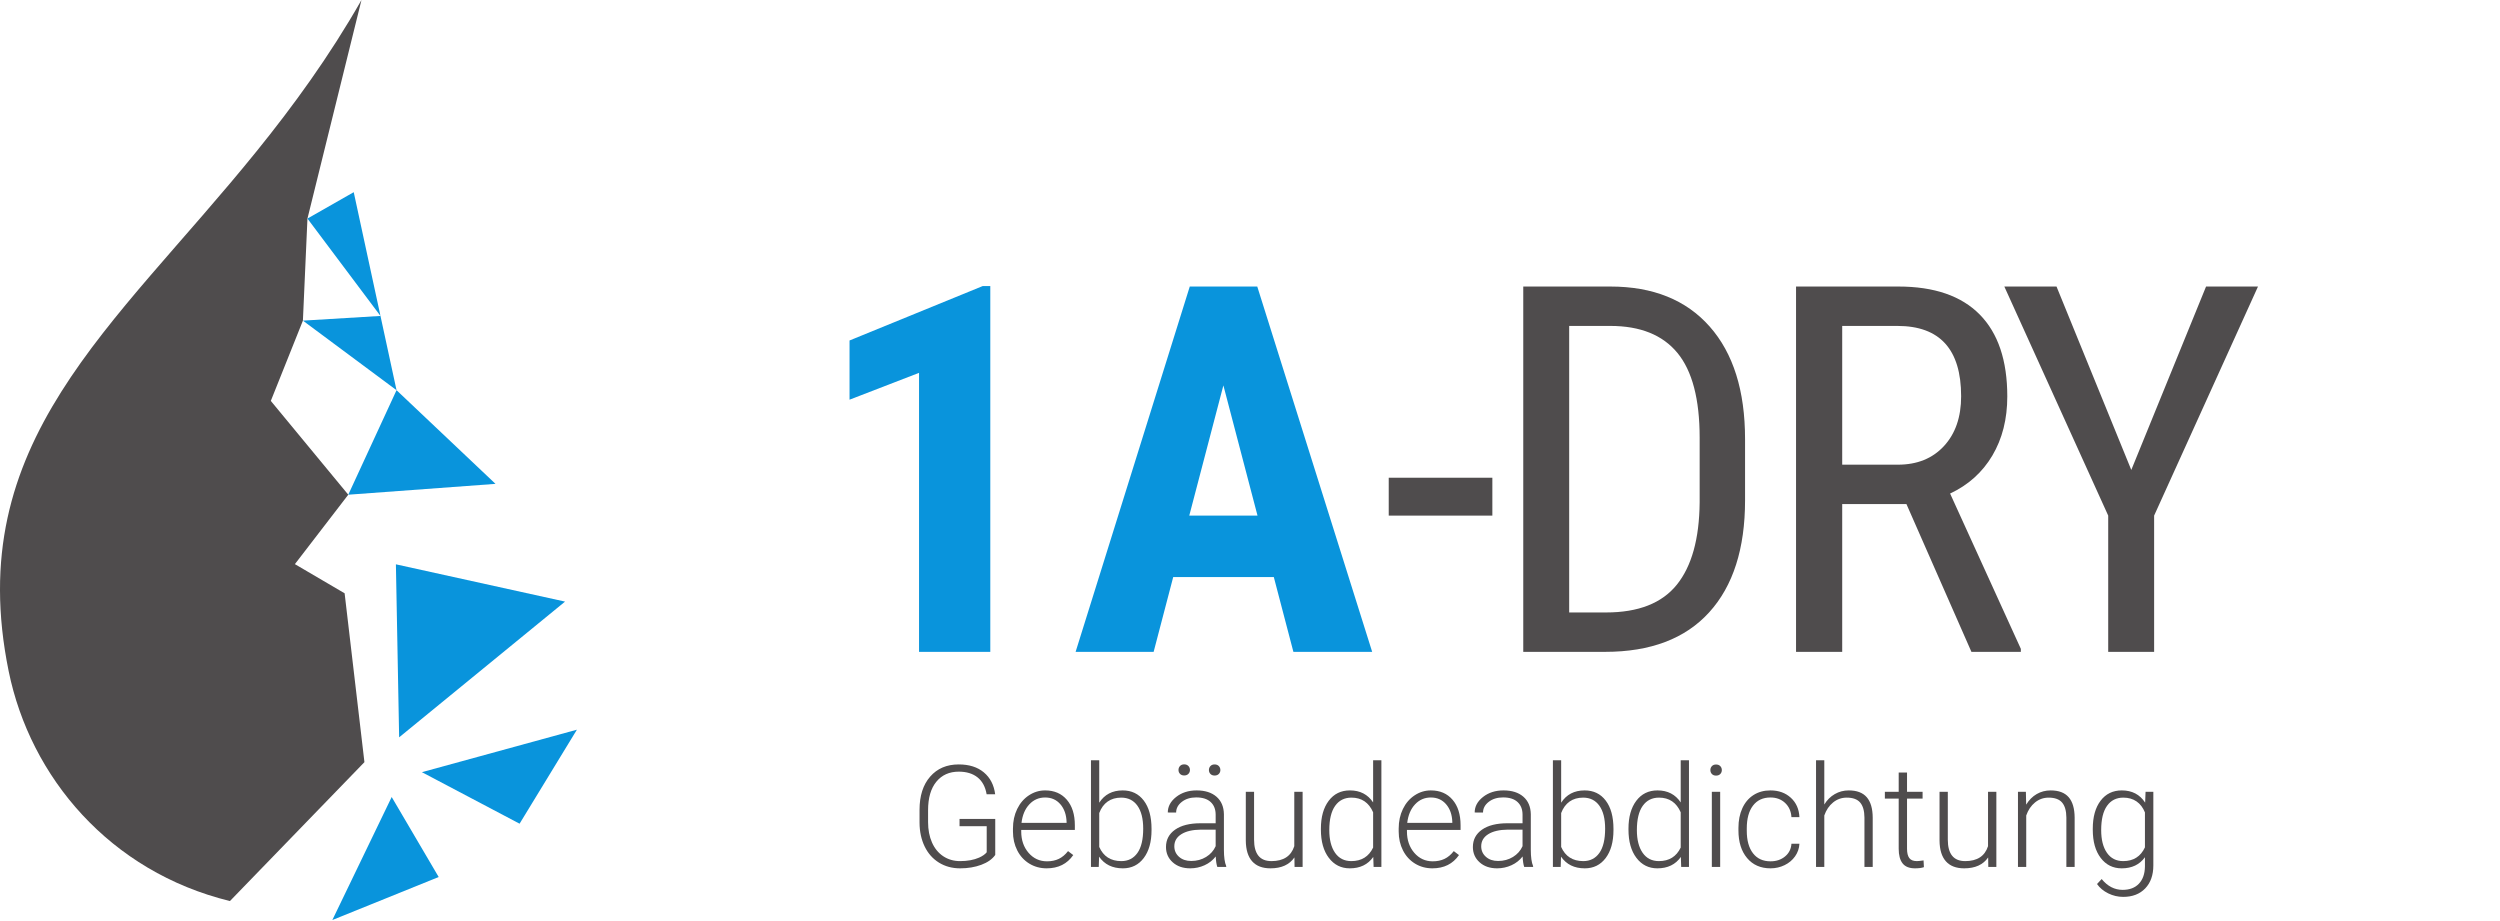 <svg width="554" height="204" viewBox="0 0 554 204" fill="none" xmlns="http://www.w3.org/2000/svg">
<g clip-path="url(#clip0_1012_2)">
<path fill-rule="evenodd" clip-rule="evenodd" d="M56.874 33.503C25.014 72.924 -8.439 97.903 1.92 148.732C6.708 172.225 24.318 193.156 50.953 199.673L80.758 168.892L76.368 131.475L65.346 125.012L77.178 109.627L60.012 88.84L67.124 71.051L68.132 48.432L80.104 -5.95073e-06C72.962 12.537 64.972 23.483 56.874 33.503Z" fill="#4F4C4D"/>
<path d="M84.314 70.013L67.124 71.051L87.872 86.469L84.314 70.013Z" fill="#0994DC"/>
<path d="M78.387 42.587L68.131 48.433L84.314 70.013L78.387 42.587Z" fill="#0994DC"/>
<path d="M87.872 86.468L77.177 109.627L109.804 107.223L87.872 86.468Z" fill="#0994DC"/>
<path d="M87.731 125.053L88.449 163.393L125.216 133.314L87.731 125.053Z" fill="#0994DC"/>
<path d="M93.491 171.113L115.139 182.531L127.843 161.699L93.491 171.113Z" fill="#0994DC"/>
<path d="M86.798 176.619L73.645 203.879L97.212 194.345L86.798 176.619Z" fill="#0994DC"/>
<path d="M219.45 144.451H203.659V82.623L188.258 88.572V75.451L217.782 63.385H219.45V144.451Z" fill="#0994DC"/>
<path d="M263.541 114.259H278.665L271.102 85.403L263.541 114.259ZM282.278 127.882H259.982L255.645 144.451H238.354L263.652 63.495H278.609L304.073 144.451H286.616L282.278 127.882Z" fill="#0994DC"/>
<path d="M330.706 114.259H307.742V105.864H330.706V114.259Z" fill="#4F4C4D"/>
<path d="M347.73 72.225V135.721H355.903C363.057 135.721 368.283 133.671 371.583 129.572C374.881 125.473 376.569 119.397 376.643 111.347V96.989C376.643 88.456 375.002 82.196 371.721 78.208C368.441 74.22 363.483 72.225 356.849 72.225H347.73ZM337.554 144.451V63.496H356.849C366.301 63.496 373.641 66.452 378.866 72.364C384.091 78.276 386.705 86.588 386.705 97.301V110.868C386.705 121.58 384.055 129.856 378.755 135.693C373.454 141.531 365.762 144.451 355.681 144.451H337.554Z" fill="#4F4C4D"/>
<path d="M408.232 102.973H420.576C424.838 102.973 428.239 101.599 430.778 98.851C433.316 96.103 434.587 92.427 434.587 87.822C434.587 77.424 429.879 72.226 420.464 72.226H408.232V102.973ZM422.466 111.702H408.232V144.451H398.002V63.496H420.687C428.619 63.496 434.624 65.563 438.702 69.695C442.779 73.829 444.816 79.88 444.816 87.85C444.816 92.854 443.715 97.218 441.51 100.945C439.304 104.669 436.18 107.477 432.142 109.367L447.819 143.783V144.451H436.867L422.466 111.702Z" fill="#4F4C4D"/>
<path d="M472.294 104.14L488.863 63.496H500.372L477.354 114.259V144.451H467.179V114.259L444.159 63.496H455.724L472.294 104.14Z" fill="#4F4C4D"/>
<path d="M220.546 189.452C219.889 190.385 218.861 191.114 217.46 191.638C216.06 192.161 214.492 192.424 212.758 192.424C211.004 192.424 209.444 192.001 208.078 191.16C206.714 190.318 205.657 189.129 204.908 187.59C204.16 186.05 203.78 184.285 203.769 182.296V179.462C203.769 176.353 204.554 173.898 206.125 172.098C207.694 170.297 209.802 169.397 212.45 169.397C214.76 169.397 216.616 169.984 218.021 171.16C219.428 172.334 220.264 173.953 220.53 176.014H218.637C218.36 174.368 217.69 173.12 216.629 172.27C215.566 171.422 214.18 170.998 212.465 170.998C210.372 170.998 208.714 171.742 207.494 173.23C206.273 174.72 205.662 176.82 205.662 179.532V182.181C205.662 183.885 205.953 185.392 206.532 186.701C207.112 188.01 207.942 189.025 209.025 189.744C210.108 190.462 211.352 190.821 212.758 190.821C214.389 190.821 215.79 190.565 216.96 190.052C217.72 189.713 218.284 189.318 218.653 188.868V183.081H212.634V181.48H220.546V189.452Z" fill="#4F4C4D"/>
<path d="M231.599 176.723C230.214 176.723 229.046 177.231 228.098 178.247C227.148 179.263 226.571 180.627 226.366 182.341H236.355V182.141C236.303 180.541 235.847 179.237 234.986 178.231C234.123 177.226 232.994 176.723 231.599 176.723ZM231.938 192.423C230.522 192.423 229.242 192.074 228.098 191.377C226.954 190.678 226.063 189.706 225.427 188.459C224.791 187.213 224.472 185.814 224.472 184.265V183.603C224.472 182.002 224.783 180.561 225.404 179.278C226.024 177.995 226.888 176.987 227.998 176.254C229.106 175.521 230.306 175.154 231.599 175.154C233.62 175.154 235.223 175.843 236.408 177.223C237.594 178.603 238.186 180.489 238.186 182.881V183.911H226.304V184.265C226.304 186.154 226.846 187.725 227.928 188.983C229.011 190.239 230.372 190.869 232.015 190.869C232.999 190.869 233.87 190.689 234.623 190.33C235.376 189.97 236.063 189.395 236.678 188.606L237.832 189.483C236.478 191.443 234.514 192.423 231.938 192.423" fill="#4F4C4D"/>
<path d="M253.333 183.634C253.333 181.44 252.908 179.744 252.056 178.548C251.204 177.353 250.004 176.754 248.455 176.754C247.275 176.754 246.273 177.045 245.452 177.624C244.632 178.204 244.011 179.053 243.591 180.172V187.682C244.513 189.774 246.145 190.822 248.485 190.822C250.004 190.822 251.192 190.221 252.048 189.021C252.905 187.821 253.333 186.025 253.333 183.634ZM255.18 183.957C255.18 186.553 254.605 188.613 253.456 190.137C252.307 191.661 250.763 192.424 248.824 192.424C246.504 192.424 244.751 191.561 243.559 189.837L243.483 192.114H241.759V168.473H243.591V177.878C244.76 176.062 246.495 175.154 248.793 175.154C250.763 175.154 252.32 175.905 253.464 177.409C254.608 178.912 255.18 181.002 255.18 183.68V183.957Z" fill="#4F4C4D"/>
<path d="M267.895 170.644C267.895 170.295 268.009 170 268.234 169.759C268.461 169.518 268.767 169.398 269.157 169.398C269.547 169.398 269.858 169.518 270.09 169.759C270.319 170 270.434 170.295 270.434 170.644C270.434 170.982 270.319 171.27 270.09 171.506C269.858 171.742 269.547 171.86 269.157 171.86C268.767 171.86 268.461 171.742 268.234 171.506C268.009 171.27 267.895 170.982 267.895 170.644ZM261.154 170.628C261.154 170.28 261.266 169.984 261.493 169.744C261.718 169.503 262.026 169.382 262.417 169.382C262.806 169.382 263.117 169.503 263.347 169.744C263.578 169.984 263.694 170.28 263.694 170.628C263.694 170.967 263.578 171.255 263.347 171.491C263.117 171.727 262.806 171.844 262.417 171.844C262.026 171.844 261.718 171.727 261.493 171.491C261.266 171.255 261.154 170.967 261.154 170.628M263.971 190.792C265.202 190.792 266.303 190.494 267.271 189.899C268.242 189.304 268.947 188.508 269.389 187.514V183.85H266.094C264.258 183.87 262.821 184.206 261.785 184.859C260.75 185.51 260.23 186.406 260.23 187.544C260.23 188.478 260.577 189.252 261.269 189.867C261.962 190.483 262.863 190.792 263.971 190.792M269.757 192.115C269.574 191.591 269.455 190.816 269.405 189.791C268.757 190.632 267.934 191.282 266.933 191.738C265.933 192.195 264.873 192.423 263.755 192.423C262.154 192.423 260.859 191.978 259.869 191.084C258.878 190.192 258.383 189.063 258.383 187.699C258.383 186.076 259.058 184.795 260.407 183.85C261.757 182.906 263.638 182.434 266.049 182.434H269.389V180.54C269.389 179.351 269.022 178.415 268.287 177.732C267.554 177.05 266.485 176.708 265.079 176.708C263.797 176.708 262.734 177.036 261.893 177.694C261.051 178.35 260.631 179.14 260.631 180.063L258.783 180.048C258.783 178.724 259.399 177.578 260.631 176.608C261.862 175.639 263.375 175.154 265.171 175.154C267.029 175.154 268.493 175.618 269.566 176.547C270.638 177.475 271.19 178.771 271.219 180.434V188.312C271.219 189.924 271.389 191.131 271.729 191.93V192.115H269.757Z" fill="#4F4C4D"/>
<path d="M286.844 190.007C285.736 191.618 283.966 192.423 281.535 192.423C279.759 192.423 278.41 191.908 277.486 190.876C276.562 189.846 276.091 188.319 276.07 186.298V175.462H277.902V186.067C277.902 189.238 279.184 190.822 281.75 190.822C284.418 190.822 286.104 189.719 286.814 187.514V175.462H288.659V192.115H286.874L286.844 190.007Z" fill="#4F4C4D"/>
<path d="M294.572 183.957C294.572 186.082 294.998 187.757 295.85 188.984C296.702 190.208 297.902 190.821 299.451 190.821C301.719 190.821 303.33 189.821 304.284 187.82V180.002C303.33 177.837 301.73 176.754 299.483 176.754C297.934 176.754 296.727 177.362 295.866 178.578C295.003 179.794 294.572 181.588 294.572 183.957ZM292.711 183.634C292.711 181.048 293.287 178.988 294.442 177.454C295.596 175.921 297.163 175.153 299.144 175.153C301.391 175.153 303.104 176.041 304.284 177.816V168.473H306.116V192.114H304.392L304.315 189.898C303.135 191.582 301.402 192.424 299.112 192.424C297.194 192.424 295.648 191.652 294.472 190.105C293.298 188.562 292.711 186.477 292.711 183.849V183.634Z" fill="#4F4C4D"/>
<path d="M317.076 176.723C315.691 176.723 314.524 177.231 313.575 178.247C312.625 179.263 312.048 180.627 311.843 182.341H321.832V182.141C321.78 180.541 321.325 179.237 320.463 178.231C319.601 177.226 318.472 176.723 317.076 176.723ZM317.415 192.423C315.999 192.423 314.719 192.074 313.575 191.377C312.431 190.678 311.541 189.706 310.904 188.459C310.269 187.213 309.949 185.814 309.949 184.265V183.603C309.949 182.002 310.261 180.561 310.881 179.278C311.501 177.995 312.367 176.987 313.475 176.254C314.583 175.521 315.783 175.154 317.076 175.154C319.099 175.154 320.701 175.843 321.885 177.223C323.071 178.603 323.664 180.489 323.664 182.881V183.911H311.781V184.265C311.781 186.154 312.324 187.725 313.405 188.983C314.488 190.239 315.849 190.869 317.492 190.869C318.477 190.869 319.347 190.689 320.101 190.33C320.855 189.97 321.54 189.395 322.156 188.606L323.311 189.483C321.955 191.443 319.991 192.423 317.415 192.423" fill="#4F4C4D"/>
<path d="M331.977 190.792C333.209 190.792 334.309 190.493 335.279 189.898C336.248 189.304 336.953 188.508 337.395 187.513V183.849H334.101C332.264 183.87 330.828 184.206 329.791 184.858C328.756 185.509 328.236 186.405 328.236 187.544C328.236 188.478 328.583 189.252 329.276 189.868C329.968 190.484 330.869 190.792 331.977 190.792ZM337.764 192.114C337.58 191.592 337.461 190.817 337.411 189.79C336.764 190.632 335.941 191.281 334.941 191.737C333.94 192.194 332.88 192.424 331.761 192.424C330.161 192.424 328.865 191.977 327.876 191.084C326.885 190.192 326.391 189.062 326.391 187.698C326.391 186.076 327.064 184.794 328.413 183.849C329.764 182.905 331.644 182.433 334.056 182.433H337.395V180.541C337.395 179.35 337.028 178.414 336.293 177.732C335.561 177.049 334.491 176.708 333.085 176.708C331.803 176.708 330.74 177.037 329.899 177.693C329.059 178.349 328.637 179.14 328.637 180.064L326.789 180.048C326.789 178.724 327.405 177.577 328.637 176.608C329.868 175.638 331.383 175.153 333.177 175.153C335.035 175.153 336.5 175.618 337.572 176.546C338.644 177.474 339.196 178.77 339.227 180.433V188.313C339.227 189.925 339.395 191.13 339.735 191.93V192.114H337.764Z" fill="#4F4C4D"/>
<path d="M355.697 183.634C355.697 181.44 355.272 179.744 354.42 178.548C353.568 177.353 352.368 176.754 350.819 176.754C349.639 176.754 348.637 177.045 347.817 177.624C346.996 178.204 346.376 179.053 345.953 180.172V187.682C346.879 189.774 348.509 190.822 350.848 190.822C352.368 190.822 353.556 190.221 354.412 189.021C355.269 187.821 355.697 186.025 355.697 183.634ZM357.545 183.957C357.545 186.553 356.969 188.613 355.821 190.137C354.671 191.661 353.127 192.424 351.188 192.424C348.868 192.424 347.115 191.561 345.924 189.837L345.847 192.114H344.123V168.473H345.953V177.878C347.124 176.062 348.857 175.154 351.157 175.154C353.127 175.154 354.684 175.905 355.828 177.409C356.972 178.912 357.545 181.002 357.545 183.68V183.957Z" fill="#4F4C4D"/>
<path d="M362.732 183.957C362.732 186.082 363.158 187.757 364.01 188.984C364.863 190.208 366.062 190.821 367.612 190.821C369.879 190.821 371.49 189.821 372.444 187.82V180.002C371.49 177.837 369.89 176.754 367.643 176.754C366.094 176.754 364.887 177.362 364.026 178.578C363.163 179.794 362.732 181.588 362.732 183.957ZM360.871 183.634C360.871 181.048 361.447 178.988 362.602 177.454C363.756 175.921 365.323 175.153 367.304 175.153C369.551 175.153 371.264 176.041 372.444 177.816V168.473H374.276V192.114H372.552L372.476 189.898C371.296 191.582 369.562 192.424 367.272 192.424C365.355 192.424 363.808 191.652 362.632 190.105C361.458 188.562 360.871 186.477 360.871 183.849V183.634Z" fill="#4F4C4D"/>
<path d="M379.019 170.651C379.019 170.305 379.131 170.011 379.358 169.771C379.583 169.533 379.891 169.413 380.28 169.413C380.671 169.413 380.982 169.533 381.212 169.771C381.443 170.011 381.558 170.305 381.558 170.651C381.558 170.998 381.443 171.289 381.212 171.523C380.982 171.758 380.671 171.875 380.28 171.875C379.891 171.875 379.583 171.758 379.358 171.523C379.131 171.289 379.019 170.998 379.019 170.651ZM381.19 192.115H379.342V175.462H381.19V192.115Z" fill="#4F4C4D"/>
<path d="M392.35 190.869C393.632 190.869 394.707 190.507 395.574 189.783C396.44 189.061 396.911 188.123 396.983 186.974H398.752C398.702 187.99 398.383 188.915 397.798 189.753C397.212 190.589 396.435 191.242 395.467 191.715C394.496 192.186 393.458 192.423 392.35 192.423C390.163 192.423 388.432 191.665 387.155 190.145C385.878 188.626 385.239 186.585 385.239 184.019V183.465C385.239 181.823 385.526 180.371 386.1 179.11C386.675 177.847 387.498 176.873 388.571 176.185C389.643 175.497 390.898 175.154 392.334 175.154C394.16 175.154 395.666 175.698 396.851 176.785C398.038 177.873 398.67 179.305 398.752 181.079H396.983C396.9 179.777 396.431 178.725 395.574 177.925C394.716 177.123 393.638 176.723 392.334 176.723C390.671 176.723 389.38 177.323 388.463 178.525C387.544 179.725 387.086 181.407 387.086 183.573V184.111C387.086 186.235 387.544 187.893 388.463 189.083C389.38 190.274 390.676 190.869 392.35 190.869Z" fill="#4F4C4D"/>
<path d="M404.265 178.278C404.869 177.282 405.644 176.513 406.588 175.969C407.532 175.425 408.564 175.154 409.681 175.154C411.468 175.154 412.796 175.657 413.669 176.662C414.541 177.668 414.982 179.176 414.993 181.188V192.114H413.161V181.172C413.15 179.684 412.836 178.576 412.214 177.848C411.593 177.118 410.601 176.754 409.236 176.754C408.097 176.754 407.089 177.112 406.212 177.824C405.334 178.537 404.684 179.5 404.265 180.71V192.114H402.433V168.473H404.265V178.278Z" fill="#4F4C4D"/>
<path d="M422.597 171.198V175.462H426.045V176.97H422.597V188.08C422.597 189.004 422.764 189.692 423.097 190.144C423.431 190.596 423.988 190.822 424.768 190.822C425.075 190.822 425.573 190.771 426.261 190.668L426.339 192.163C425.855 192.336 425.199 192.423 424.367 192.423C423.105 192.423 422.187 192.056 421.613 191.322C421.037 190.588 420.751 189.51 420.751 188.083V176.97H417.687V175.462H420.751V171.198H422.597Z" fill="#4F4C4D"/>
<path d="M440.576 190.007C439.468 191.618 437.698 192.423 435.267 192.423C433.492 192.423 432.142 191.908 431.218 190.876C430.295 189.846 429.823 188.319 429.802 186.298V175.462H431.634V186.067C431.634 189.238 432.916 190.822 435.482 190.822C438.15 190.822 439.838 189.719 440.547 187.514V175.462H442.392V192.115H440.607L440.576 190.007Z" fill="#4F4C4D"/>
<path d="M448.936 175.461L448.997 178.309C449.624 177.283 450.404 176.5 451.337 175.961C452.27 175.423 453.301 175.155 454.43 175.155C456.216 175.155 457.545 175.656 458.417 176.661C459.289 177.668 459.73 179.176 459.741 181.187V192.115H457.908V181.172C457.898 179.684 457.582 178.576 456.962 177.848C456.342 177.119 455.349 176.755 453.984 176.755C452.846 176.755 451.837 177.111 450.96 177.824C450.081 178.537 449.433 179.499 449.013 180.711V192.115H447.181V175.461H448.936Z" fill="#4F4C4D"/>
<path d="M465.622 183.957C465.622 186.082 466.047 187.757 466.899 188.984C467.751 190.208 468.951 190.821 470.5 190.821C472.768 190.821 474.374 189.806 475.318 187.774V180.033C474.887 178.965 474.266 178.152 473.456 177.593C472.646 177.034 471.67 176.754 470.532 176.754C468.983 176.754 467.776 177.362 466.915 178.578C466.052 179.794 465.622 181.588 465.622 183.957ZM463.76 183.634C463.76 181.028 464.336 178.962 465.491 177.438C466.646 175.916 468.212 175.153 470.194 175.153C472.46 175.153 474.184 176.056 475.364 177.862L475.456 175.461H477.18V191.776C477.18 193.921 476.58 195.618 475.379 196.872C474.179 198.122 472.552 198.749 470.5 198.749C469.342 198.749 468.235 198.489 467.184 197.972C466.132 197.453 465.304 196.762 464.699 195.901L465.73 194.793C467.034 196.393 468.583 197.194 470.378 197.194C471.918 197.194 473.118 196.74 473.98 195.832C474.842 194.924 475.287 193.664 475.318 192.053V189.96C474.139 191.601 472.42 192.424 470.162 192.424C468.232 192.424 466.683 191.653 465.514 190.113C464.344 188.574 463.76 186.497 463.76 183.88V183.634Z" fill="#4F4C4D"/>
</g>
<defs>
<clipPath id="clip0_1012_2">
<rect width="553.856" height="203.879" fill="white"/>
</clipPath>
</defs>
</svg>
